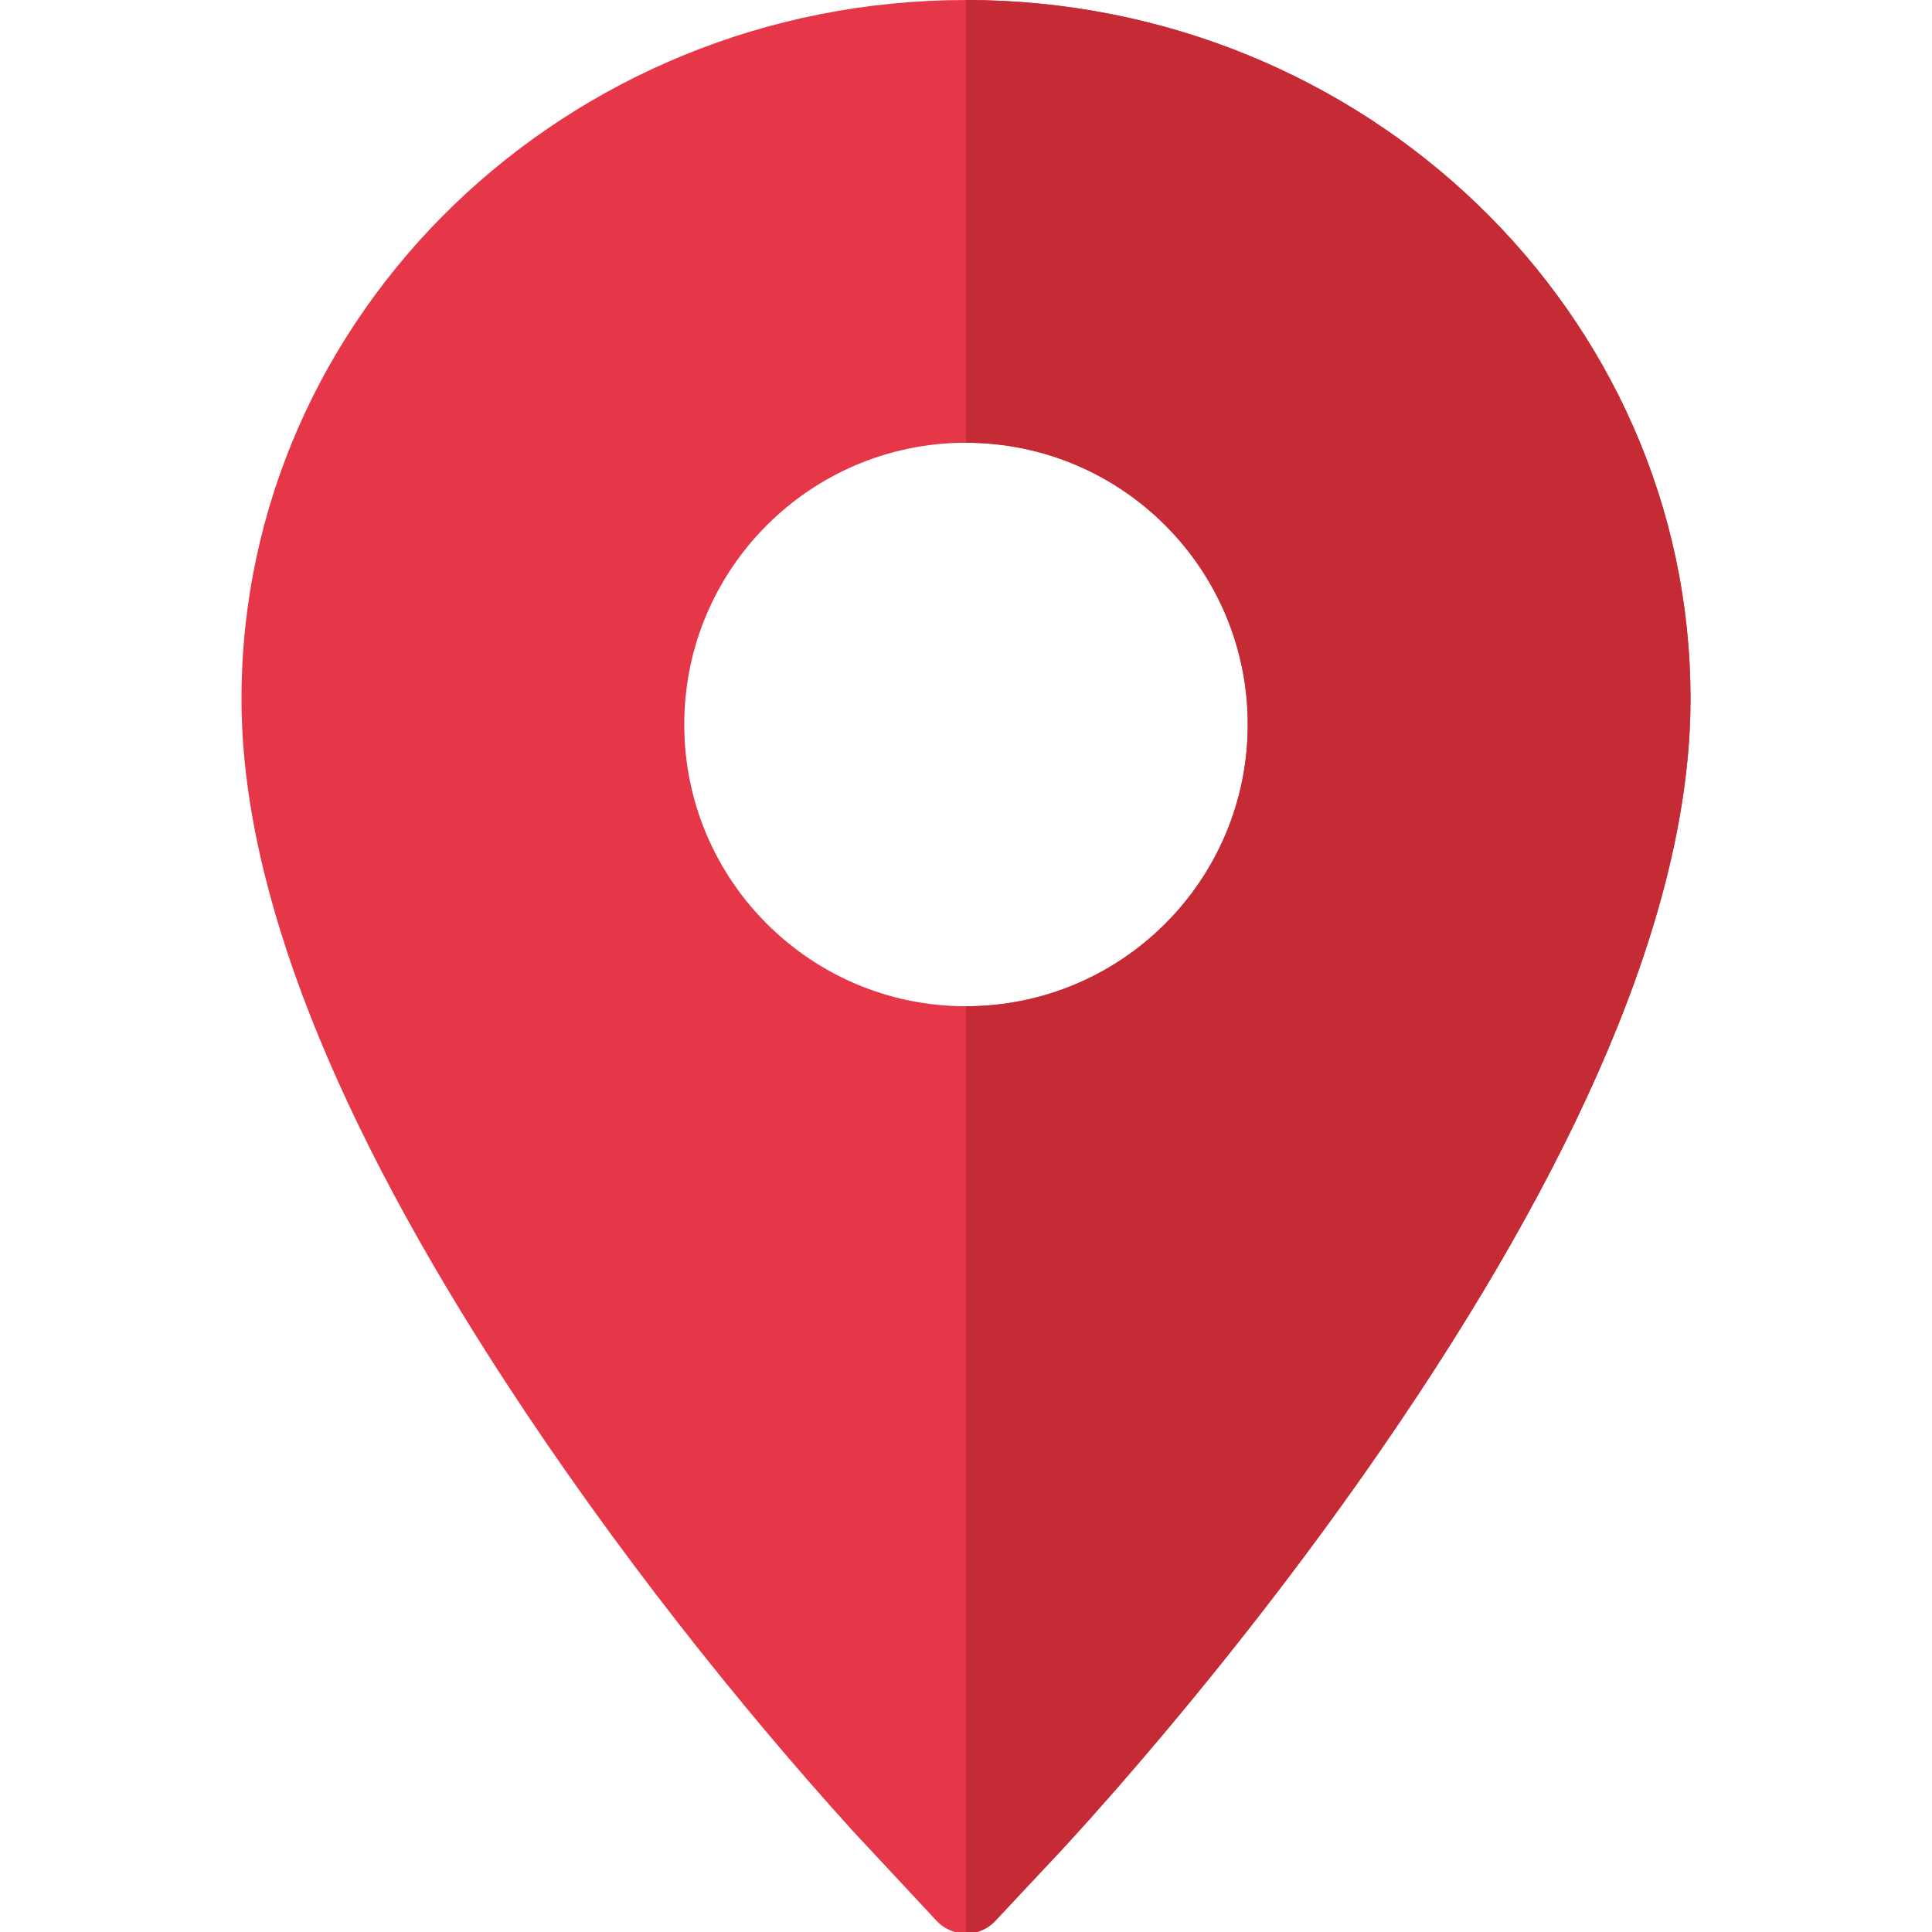 <?xml version="1.0" encoding="UTF-8"?>
<svg width="48px" height="48px" viewBox="0 0 48 48" version="1.1" xmlns="http://www.w3.org/2000/svg" xmlns:xlink="http://www.w3.org/1999/xlink">
    <title>Artboard</title>
    <g id="Artboard" stroke="none" stroke-width="1" fill="none" fill-rule="evenodd">
        <path d="M23.998,0 C33.917,0 42,7.779 42,17.366 C42,22.644 39.125,29.035 34.318,36.006 C32.627,38.458 30.802,40.822 28.958,43.02 C28.559,43.495 28.175,43.944 27.807,44.366 L27.094,45.174 L26.417,45.92 L24.729,47.722 L24.681,47.77 C24.277,48.147 23.644,48.124 23.267,47.72 L21.169,45.469 C18.378,42.384 15.274,38.505 12.533,34.294 C8.409,27.959 6,22.188 6,17.366 C6,7.78 14.082,0 23.998,0 Z M24,11 C20.134,11 17,14.134 17,18 C17,21.866 20.134,25 24,25 C27.866,25 31,21.866 31,18 C31,14.134 27.866,11 24,11 Z" id="Combined-Shape" fill="#E63748"></path>
        <path d="M24,0 C33.917,0 42,7.779 42,17.366 C42,22.644 39.125,29.035 34.318,36.006 C32.627,38.458 30.802,40.822 28.958,43.02 C28.559,43.495 28.175,43.944 27.807,44.366 L27.094,45.174 L26.417,45.92 L24.729,47.722 L24.681,47.77 C24.416,48.016 24.054,48.092 23.73,48.002 L24,48 L24,25 C27.866,25 31,21.866 31,18 C31,14.134 27.866,11 24,11 L24,0 Z" id="Combined-Shape" fill="#C42B34"></path>
    </g>
</svg>